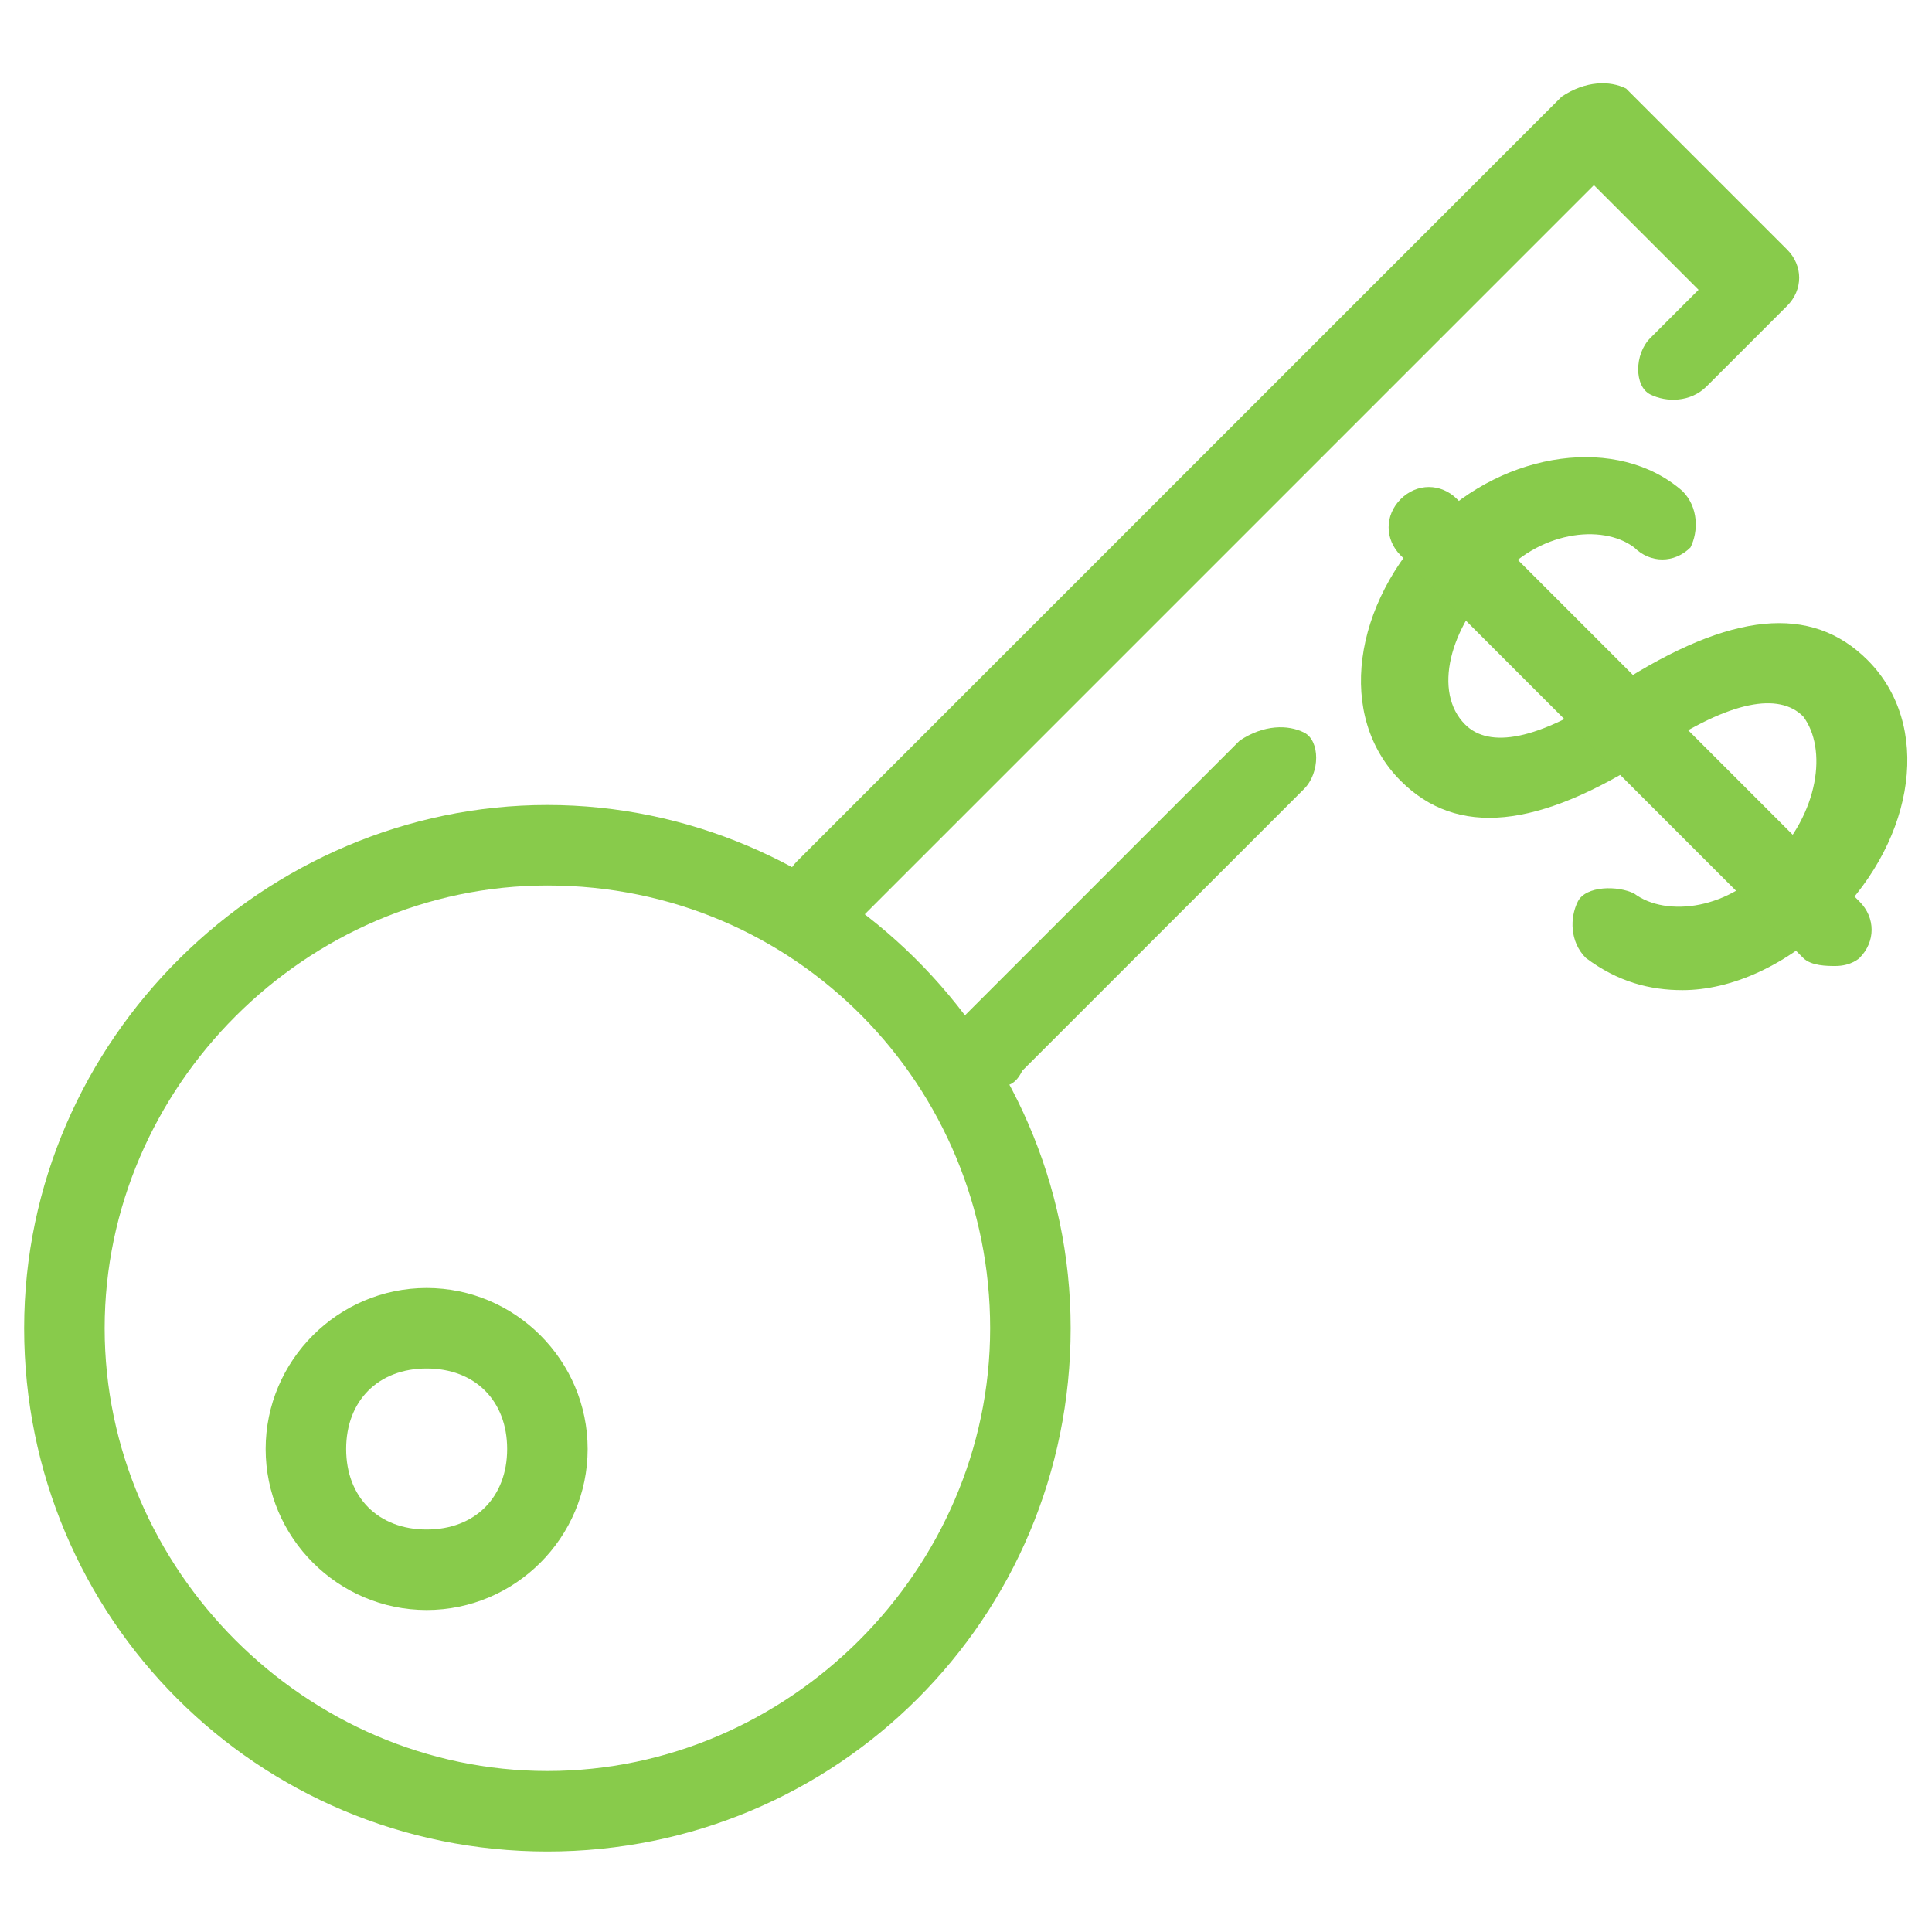 <?xml version="1.0" encoding="utf-8"?>
<!-- Generator: Adobe Illustrator 20.1.0, SVG Export Plug-In . SVG Version: 6.00 Build 0)  -->
<svg version="1.1" id="Layer_1" xmlns="http://www.w3.org/2000/svg" xmlns:xlink="http://www.w3.org/1999/xlink" x="0px" y="0px"
	 viewBox="0 0 24 24" style="enable-background:new 0 0 24 24;" xml:space="preserve">
<style type="text/css">
	.st0{fill:#88CB4B;}
</style>
<g>
	<path class="st0" d="M20.9,12.3c-0.4,0-0.8-0.1-1.2-0.4c-0.2-0.2-0.2-0.5-0.1-0.7s0.5-0.2,0.7-0.1c0.4,0.3,1.2,0.2,1.7-0.4
		c0.6-0.6,0.7-1.4,0.4-1.8c-0.3-0.3-0.9-0.2-1.8,0.4l-0.1,0.1c-1.4,0.9-2.4,1-3.1,0.3c-0.8-0.8-0.6-2.2,0.4-3.2
		c0.9-0.9,2.3-1.1,3.1-0.4c0.2,0.2,0.2,0.5,0.1,0.7C20.8,7,20.5,7,20.3,6.8c-0.4-0.3-1.2-0.2-1.7,0.4C18,7.8,17.8,8.6,18.2,9
		c0.3,0.3,0.9,0.2,1.8-0.4c0,0,0.1-0.1,0.1-0.1c1.4-0.9,2.4-1,3.1-0.3c0.8,0.8,0.6,2.2-0.4,3.2C22.2,12,21.5,12.3,20.9,12.3z"/>
	<path class="st0" d="M22.8,12c-0.1,0-0.3,0-0.4-0.1l-5-5c-0.2-0.2-0.2-0.5,0-0.7s0.5-0.2,0.7,0l5,5c0.2,0.2,0.2,0.5,0,0.7
		C23.1,11.9,23,12,22.8,12z"/>
	<path class="st0" d="M6.8,23c-3.6,0-6.5-2.9-6.5-6.5S3.3,10,6.8,10s6.5,2.9,6.5,6.5S10.4,23,6.8,23z M6.8,11c-3,0-5.5,2.5-5.5,5.5
		S3.8,22,6.8,22s5.5-2.5,5.5-5.5S9.9,11,6.8,11z"/>
	<path class="st0" d="M5.3,20c-1.1,0-2-0.9-2-2s0.9-2,2-2s2,0.9,2,2S6.4,20,5.3,20z M5.3,17c-0.6,0-1,0.4-1,1s0.4,1,1,1s1-0.4,1-1
		S5.9,17,5.3,17z"/>
	<path class="st0" d="M12.3,13.5c-0.1,0-0.3,0-0.4-0.1c-0.2-0.2-0.2-0.5,0-0.7l3.5-3.5C15.7,9,16,9,16.2,9.1s0.2,0.5,0,0.7l-3.5,3.5
		C12.6,13.5,12.5,13.5,12.3,13.5z"/>
	<path class="st0" d="M10.3,11.5c-0.1,0-0.3,0-0.4-0.1c-0.2-0.2-0.2-0.5,0-0.7l9.5-9.5C19.7,1,20,1,20.2,1.1l2,2
		c0.2,0.2,0.2,0.5,0,0.7l-1,1C21,5,20.7,5,20.5,4.9s-0.2-0.5,0-0.7l0.6-0.6l-1.3-1.3l-9.1,9.1C10.6,11.5,10.5,11.5,10.3,11.5z"/>
</g>
</svg>
